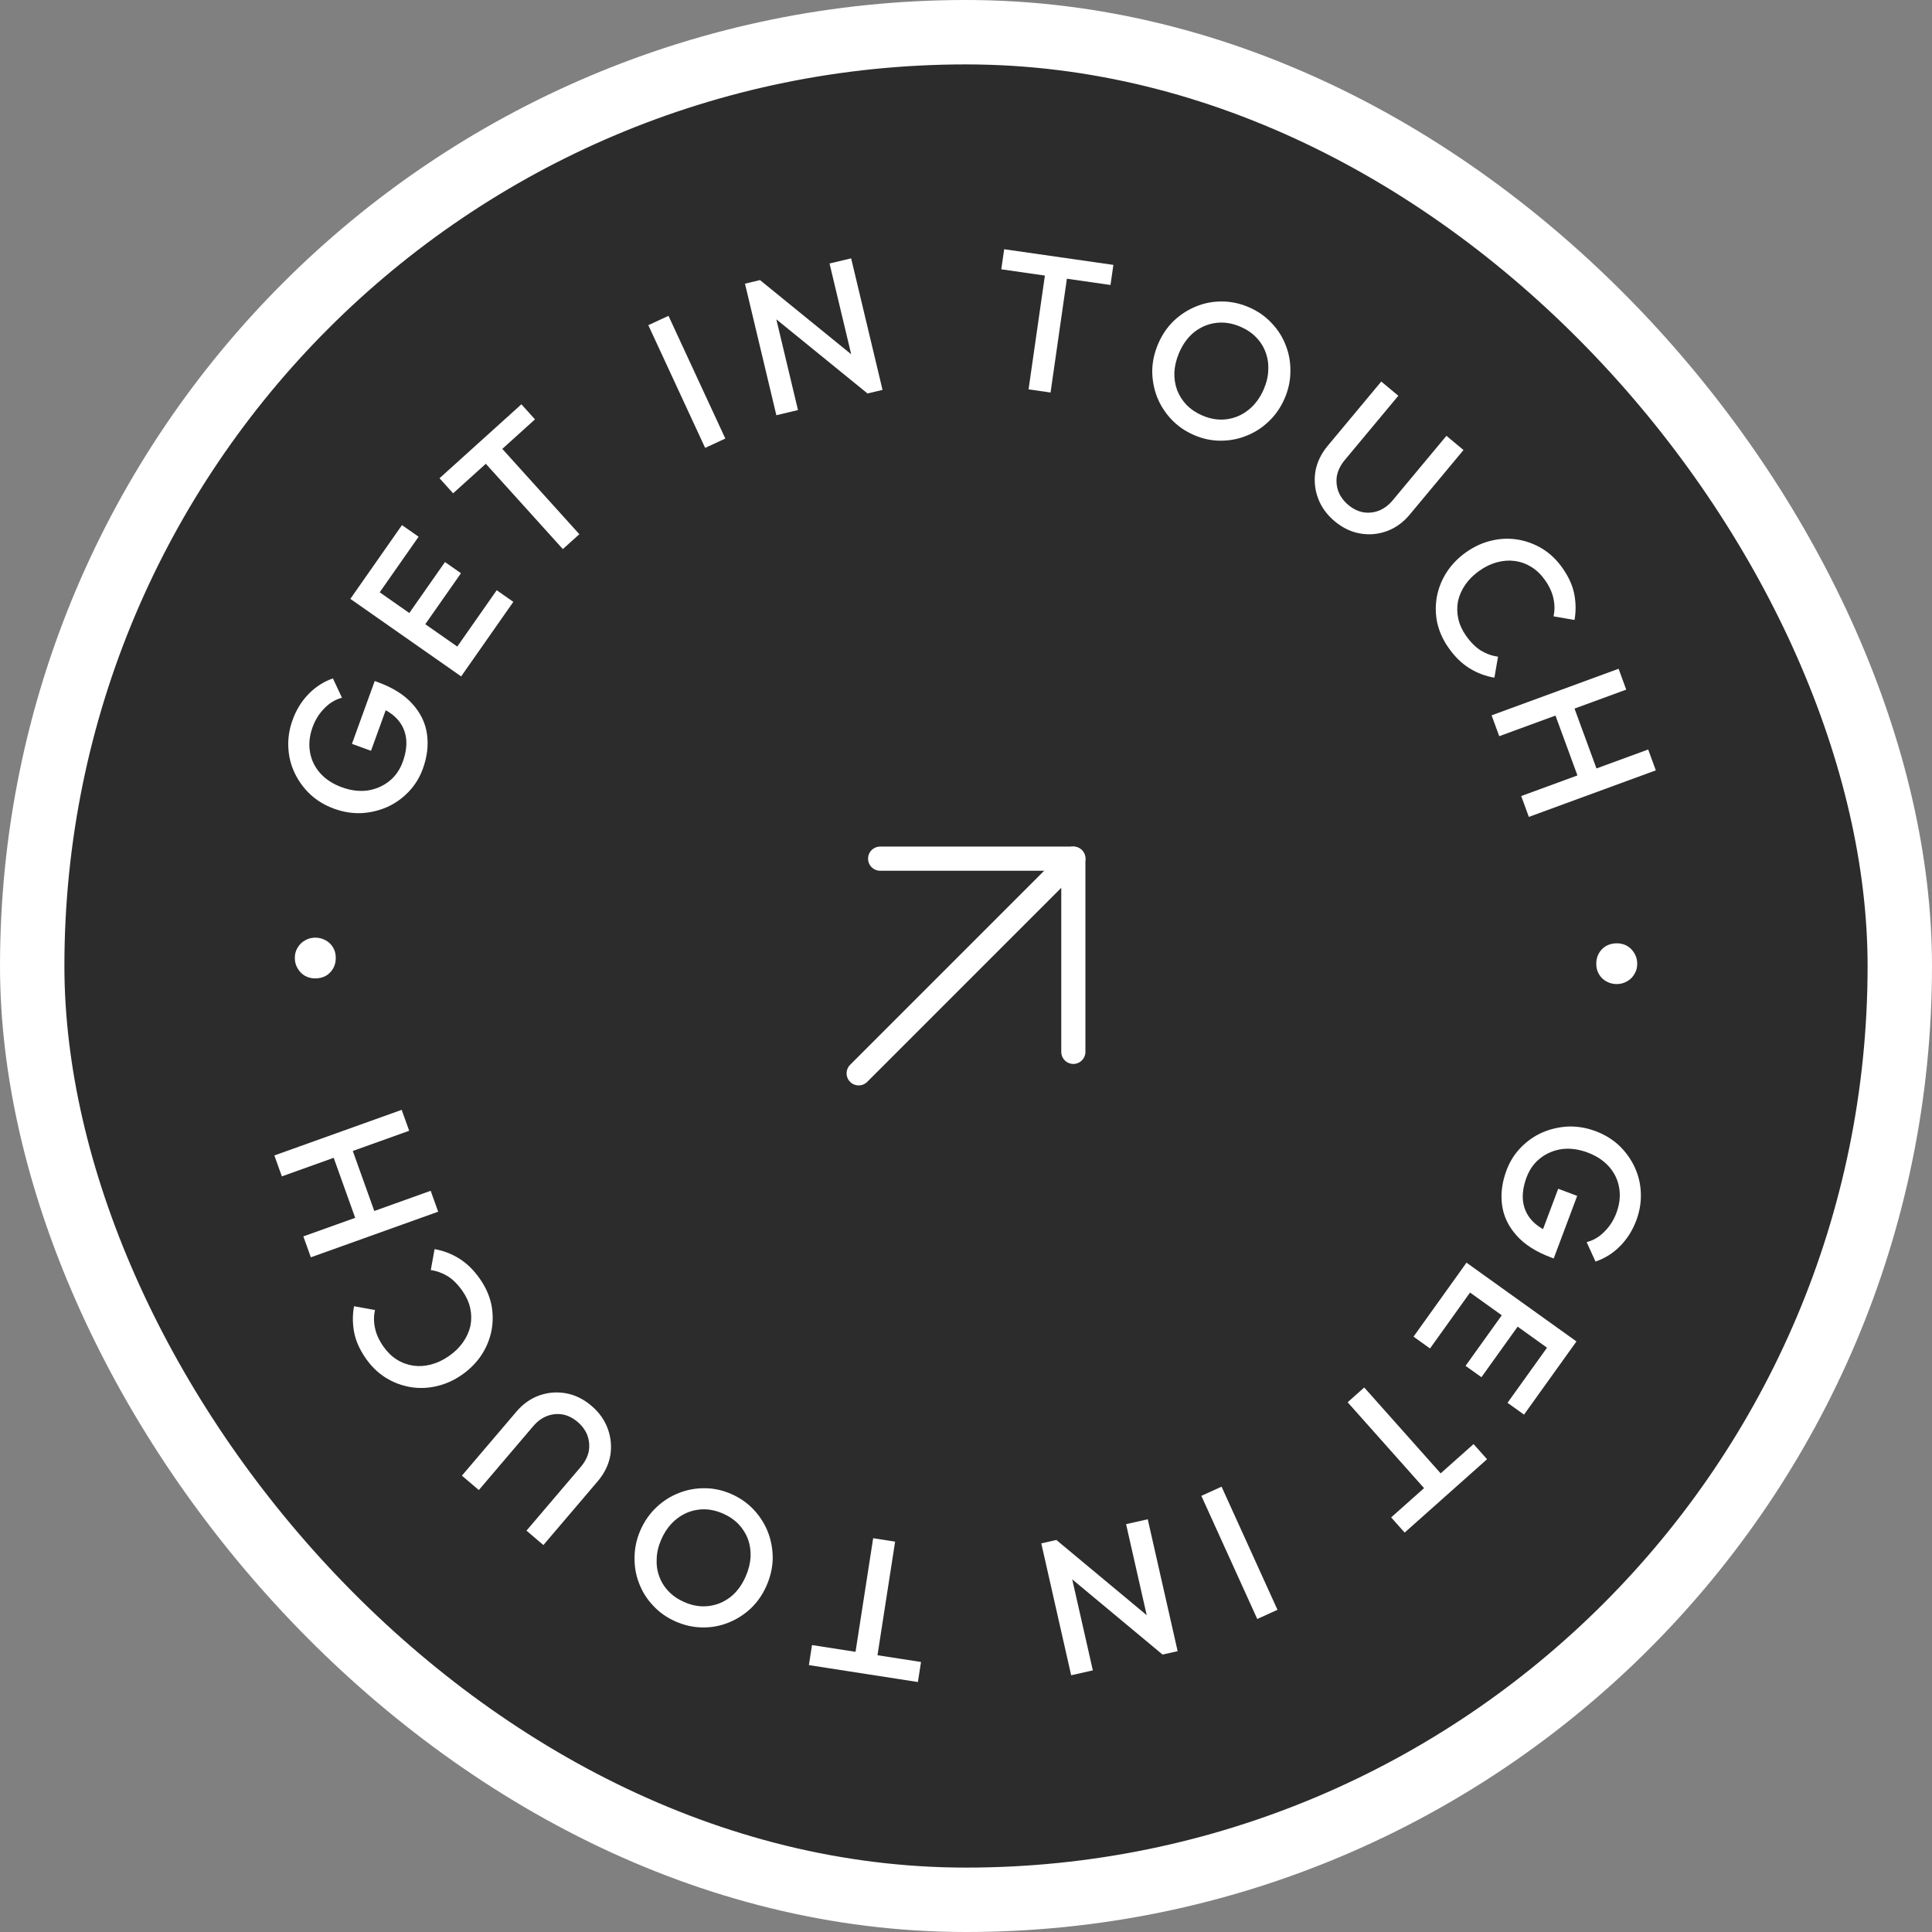 <svg width="120" height="120" viewBox="0 0 120 120" fill="none" xmlns="http://www.w3.org/2000/svg">
<rect x="0" y="0" width="120" height="120" fill="#808080" stroke="none"/>
<rect x="2" y="2" width="116" height="116" rx="58" fill="#2C2C2C"/>
<path d="M66.666 53.333L53.333 66.667" stroke="white" stroke-width="1.5" stroke-linecap="round" stroke-linejoin="round"/>
<path d="M54.667 53.333H66.667V65.333" stroke="white" stroke-width="1.5" stroke-linecap="round" stroke-linejoin="round"/>
<path d="M93.575 72.683C93.777 72.143 94.073 71.673 94.463 71.273C94.853 70.872 95.298 70.561 95.8 70.339C96.31 70.12 96.847 69.997 97.413 69.97C97.983 69.953 98.549 70.05 99.111 70.261C99.672 70.472 100.159 70.77 100.57 71.154C100.978 71.547 101.298 71.992 101.53 72.489C101.767 72.996 101.895 73.532 101.915 74.094C101.939 74.667 101.844 75.239 101.631 75.808C101.397 76.43 101.061 76.961 100.622 77.403C100.183 77.845 99.675 78.163 99.098 78.356L98.55 77.151C98.967 77.043 99.335 76.826 99.653 76.501C99.979 76.179 100.226 75.793 100.395 75.344C100.597 74.805 100.656 74.284 100.571 73.782C100.49 73.291 100.282 72.854 99.947 72.472C99.612 72.09 99.168 71.795 98.613 71.587C98.059 71.379 97.526 71.307 97.015 71.371C96.508 71.446 96.062 71.633 95.676 71.933C95.29 72.233 95.005 72.629 94.819 73.124C94.623 73.648 94.548 74.133 94.594 74.578C94.646 75.033 94.821 75.431 95.119 75.774C95.425 76.12 95.856 76.397 96.41 76.605L95.522 77.194L96.783 73.835L97.962 74.278L96.504 78.165L96.324 78.097C95.388 77.746 94.672 77.285 94.177 76.715C93.679 76.152 93.384 75.525 93.294 74.833C93.203 74.141 93.297 73.424 93.575 72.683Z" fill="white"/>
<path d="M91.087 78.427L97.916 83.319L97.112 84.441L90.284 79.549L91.087 78.427ZM90.535 79.198L91.559 79.931L88.82 83.756L87.796 83.022L90.535 79.198ZM93.53 81.343L94.515 82.049L92.014 85.541L91.028 84.836L93.53 81.343ZM96.34 83.356L97.364 84.089L94.66 87.865L93.635 87.131L96.34 83.356Z" fill="white"/>
<path d="M84.735 86.179L90.16 92.275L89.129 93.192L83.704 87.097L84.735 86.179ZM91.526 89.694L92.363 90.635L87.245 95.191L86.407 94.249L91.526 89.694Z" fill="white"/>
<path d="M75.874 92.34L79.347 99.988L78.091 100.559L74.618 92.91L75.874 92.34Z" fill="white"/>
<path d="M71.289 94.364L73.145 102.556L72.209 102.768L71.449 101.316L69.943 94.668L71.289 94.364ZM65.612 95.65L71.967 100.94L72.209 102.768L65.854 97.477L65.612 95.65ZM65.612 95.65L66.348 96.996L67.878 103.749L66.532 104.054L64.676 95.862L65.612 95.65Z" fill="white"/>
<path d="M55.597 95.754L54.346 103.817L52.982 103.605L54.234 95.542L55.597 95.754ZM57.206 103.229L57.012 104.474L50.242 103.423L50.435 102.178L57.206 103.229Z" fill="white"/>
<path d="M45.425 92.797C45.974 93.039 46.441 93.367 46.827 93.782C47.212 94.197 47.505 94.662 47.706 95.179C47.903 95.703 47.999 96.248 47.995 96.814C47.98 97.385 47.851 97.944 47.609 98.493C47.367 99.043 47.042 99.511 46.635 99.9C46.22 100.286 45.758 100.58 45.249 100.784C44.729 100.992 44.191 101.092 43.635 101.083C43.069 101.078 42.512 100.955 41.962 100.713C41.413 100.471 40.95 100.144 40.572 99.733C40.183 99.326 39.89 98.86 39.692 98.336C39.492 97.819 39.399 97.275 39.414 96.705C39.419 96.139 39.542 95.581 39.784 95.032C40.026 94.483 40.356 94.012 40.774 93.619C41.181 93.231 41.644 92.936 42.16 92.735C42.67 92.531 43.208 92.432 43.774 92.437C44.333 92.438 44.883 92.558 45.425 92.797ZM44.914 94.014C44.395 93.785 43.889 93.703 43.398 93.766C42.899 93.826 42.45 94.013 42.05 94.326C41.639 94.643 41.314 95.073 41.075 95.614C40.898 96.017 40.802 96.412 40.789 96.799C40.765 97.191 40.817 97.559 40.945 97.904C41.069 98.256 41.264 98.569 41.528 98.843C41.785 99.113 42.107 99.334 42.495 99.505C43.007 99.731 43.513 99.814 44.011 99.754C44.499 99.698 44.947 99.515 45.355 99.205C45.755 98.892 46.075 98.464 46.313 97.922C46.491 97.52 46.593 97.119 46.62 96.72C46.637 96.325 46.585 95.957 46.464 95.615C46.337 95.271 46.142 94.958 45.881 94.677C45.617 94.403 45.295 94.182 44.914 94.014Z" fill="white"/>
<path d="M36.735 87.316C37.217 87.726 37.556 88.204 37.753 88.75C37.95 89.296 38 89.854 37.904 90.423C37.796 90.994 37.538 91.519 37.128 92.001L33.751 95.966L32.701 95.071L36.069 91.115C36.334 90.805 36.501 90.479 36.57 90.139C36.628 89.799 36.599 89.469 36.482 89.15C36.361 88.836 36.16 88.56 35.88 88.321C35.593 88.077 35.289 87.923 34.966 87.858C34.638 87.799 34.313 87.828 33.994 87.945C33.669 88.067 33.377 88.281 33.117 88.585L29.741 92.55L28.69 91.655L32.074 87.681C32.484 87.2 32.959 86.864 33.5 86.673C34.041 86.482 34.594 86.438 35.158 86.54C35.722 86.643 36.248 86.901 36.735 87.316Z" fill="white"/>
<path d="M29.82 79.45C30.167 79.949 30.4 80.474 30.519 81.025C30.627 81.573 30.63 82.117 30.526 82.656C30.417 83.199 30.208 83.704 29.899 84.172C29.584 84.644 29.18 85.051 28.688 85.393C28.195 85.736 27.675 85.969 27.13 86.095C26.578 86.226 26.031 86.245 25.49 86.153C24.949 86.061 24.44 85.869 23.964 85.576C23.484 85.277 23.07 84.877 22.723 84.378C22.335 83.819 22.092 83.272 21.993 82.737C21.894 82.202 21.893 81.667 21.989 81.133L23.292 81.368C23.21 81.727 23.209 82.097 23.29 82.48C23.366 82.856 23.538 83.237 23.807 83.625C24.045 83.967 24.321 84.238 24.635 84.438C24.95 84.639 25.291 84.766 25.661 84.822C26.019 84.875 26.388 84.852 26.768 84.754C27.148 84.656 27.519 84.481 27.88 84.23C28.241 83.979 28.535 83.693 28.759 83.371C28.984 83.05 29.137 82.71 29.219 82.351C29.29 81.99 29.287 81.627 29.209 81.262C29.131 80.898 28.973 80.544 28.736 80.203C28.444 79.782 28.135 79.471 27.809 79.268C27.473 79.064 27.122 78.937 26.757 78.889L26.992 77.586C27.533 77.678 28.044 77.874 28.524 78.173C29.005 78.472 29.437 78.898 29.82 79.45Z" fill="white"/>
<path d="M27.215 75.261L19.307 78.094L18.842 76.795L26.75 73.962L27.215 75.261ZM25.415 70.234L17.507 73.067L17.041 71.767L24.949 68.935L25.415 70.234ZM23.394 75.623L22.207 76.048L20.625 71.631L21.811 71.206L23.394 75.623Z" fill="white"/>
<path d="M20.856 59.499C20.856 59.747 20.8 59.967 20.688 60.159C20.576 60.351 20.424 60.503 20.232 60.615C20.032 60.719 19.816 60.771 19.584 60.771C19.352 60.771 19.14 60.719 18.948 60.615C18.756 60.503 18.604 60.351 18.492 60.159C18.372 59.967 18.312 59.747 18.312 59.499C18.312 59.251 18.372 59.035 18.492 58.851C18.604 58.659 18.756 58.511 18.948 58.407C19.14 58.295 19.352 58.239 19.584 58.239C19.816 58.239 20.032 58.295 20.232 58.407C20.424 58.511 20.576 58.659 20.688 58.851C20.8 59.035 20.856 59.251 20.856 59.499Z" fill="white"/>
<path d="M26.264 47.748C26.068 48.29 25.777 48.763 25.392 49.168C25.007 49.573 24.565 49.89 24.066 50.117C23.559 50.342 23.023 50.471 22.457 50.504C21.887 50.528 21.32 50.437 20.756 50.232C20.192 50.028 19.703 49.736 19.287 49.355C18.875 48.968 18.55 48.526 18.312 48.032C18.069 47.527 17.935 46.993 17.909 46.431C17.879 45.858 17.967 45.286 18.174 44.714C18.4 44.09 18.73 43.554 19.165 43.108C19.599 42.661 20.103 42.337 20.678 42.137L21.239 43.336C20.824 43.449 20.459 43.67 20.144 43.999C19.822 44.324 19.579 44.713 19.415 45.164C19.219 45.706 19.166 46.227 19.257 46.728C19.343 47.218 19.555 47.653 19.895 48.031C20.234 48.409 20.682 48.699 21.239 48.901C21.795 49.103 22.329 49.169 22.839 49.098C23.345 49.018 23.789 48.826 24.172 48.522C24.554 48.218 24.835 47.818 25.015 47.321C25.206 46.795 25.276 46.309 25.224 45.865C25.167 45.411 24.988 45.014 24.685 44.675C24.375 44.332 23.942 44.06 23.385 43.859L24.267 43.259L23.044 46.632L21.859 46.203L23.274 42.3L23.454 42.365C24.395 42.706 25.116 43.158 25.617 43.723C26.122 44.28 26.423 44.904 26.521 45.595C26.62 46.286 26.534 47.004 26.264 47.748Z" fill="white"/>
<path d="M28.643 42.013L21.761 37.197L22.552 36.066L29.434 40.882L28.643 42.013ZM29.187 41.236L28.154 40.514L30.852 36.66L31.884 37.382L29.187 41.236ZM26.168 39.124L25.175 38.429L27.639 34.909L28.632 35.604L26.168 39.124ZM23.337 37.142L22.305 36.42L24.967 32.615L26 33.337L23.337 37.142Z" fill="white"/>
<path d="M34.96 34.105L29.491 28.049L30.515 27.124L35.984 33.18L34.96 34.105ZM28.144 30.64L27.299 29.705L32.385 25.112L33.229 26.047L28.144 30.64Z" fill="white"/>
<path d="M43.798 27.819L40.268 20.197L41.521 19.617L45.051 27.239L43.798 27.819Z" fill="white"/>
<path d="M48.221 25.79L46.272 17.62L47.205 17.397L47.982 18.84L49.564 25.47L48.221 25.79ZM53.882 24.439L47.468 19.222L47.205 17.397L53.62 22.615L53.882 24.439ZM53.882 24.439L53.131 23.101L51.524 16.366L52.866 16.046L54.816 24.217L53.882 24.439Z" fill="white"/>
<path d="M63.886 24.184L65.045 16.106L66.411 16.302L65.252 24.38L63.886 24.184ZM62.192 16.727L62.371 15.48L69.154 16.453L68.975 17.701L62.192 16.727Z" fill="white"/>
<path d="M74.167 27.024C73.616 26.786 73.147 26.462 72.758 26.05C72.37 25.638 72.073 25.174 71.868 24.659C71.667 24.137 71.567 23.592 71.567 23.026C71.578 22.456 71.703 21.895 71.941 21.344C72.178 20.793 72.499 20.322 72.904 19.93C73.316 19.541 73.776 19.243 74.284 19.036C74.802 18.824 75.339 18.72 75.895 18.725C76.461 18.726 77.019 18.845 77.57 19.082C78.121 19.32 78.587 19.644 78.968 20.052C79.36 20.457 79.657 20.92 79.858 21.443C80.063 21.958 80.159 22.501 80.148 23.071C80.148 23.637 80.029 24.196 79.791 24.747C79.553 25.298 79.227 25.771 78.812 26.167C78.407 26.559 77.947 26.857 77.432 27.061C76.924 27.269 76.387 27.373 75.821 27.372C75.262 27.375 74.711 27.259 74.167 27.024ZM74.668 25.803C75.19 26.028 75.696 26.107 76.187 26.04C76.685 25.976 77.133 25.786 77.531 25.47C77.939 25.15 78.261 24.718 78.496 24.174C78.67 23.77 78.762 23.375 78.773 22.987C78.794 22.595 78.739 22.228 78.609 21.884C78.482 21.532 78.285 21.221 78.019 20.949C77.76 20.681 77.436 20.462 77.047 20.294C76.533 20.072 76.027 19.993 75.529 20.057C75.041 20.117 74.595 20.303 74.189 20.616C73.791 20.932 73.475 21.362 73.24 21.905C73.066 22.309 72.967 22.711 72.943 23.11C72.929 23.505 72.984 23.873 73.107 24.213C73.237 24.557 73.434 24.869 73.697 25.148C73.963 25.419 74.287 25.638 74.668 25.803Z" fill="white"/>
<path d="M82.903 32.379C82.417 31.975 82.073 31.5 81.87 30.957C81.667 30.413 81.611 29.856 81.701 29.285C81.802 28.713 82.055 28.185 82.459 27.699L85.793 23.698L86.853 24.581L83.527 28.573C83.266 28.887 83.103 29.214 83.037 29.555C82.983 29.895 83.016 30.224 83.136 30.543C83.261 30.855 83.465 31.129 83.748 31.365C84.037 31.605 84.343 31.757 84.667 31.818C84.995 31.873 85.319 31.841 85.638 31.721C85.961 31.595 86.251 31.378 86.507 31.071L89.84 27.069L90.901 27.952L87.56 31.963C87.155 32.449 86.684 32.79 86.145 32.987C85.606 33.184 85.054 33.234 84.489 33.138C83.923 33.042 83.395 32.789 82.903 32.379Z" fill="white"/>
<path d="M89.979 40.247C89.628 39.751 89.391 39.227 89.268 38.678C89.156 38.13 89.15 37.587 89.249 37.047C89.354 36.503 89.56 35.996 89.865 35.526C90.176 35.052 90.577 34.642 91.067 34.296C91.558 33.95 92.075 33.712 92.62 33.583C93.172 33.448 93.718 33.425 94.26 33.513C94.801 33.601 95.311 33.789 95.79 34.078C96.272 34.374 96.689 34.771 97.039 35.267C97.431 35.823 97.679 36.368 97.781 36.903C97.884 37.437 97.889 37.972 97.797 38.507L96.493 38.282C96.572 37.922 96.57 37.552 96.487 37.17C96.408 36.794 96.233 36.414 95.961 36.028C95.721 35.688 95.443 35.419 95.127 35.221C94.811 35.023 94.468 34.898 94.098 34.845C93.74 34.795 93.371 34.82 92.992 34.921C92.612 35.022 92.243 35.199 91.884 35.453C91.524 35.707 91.233 35.995 91.011 36.318C90.788 36.642 90.638 36.983 90.558 37.342C90.49 37.704 90.496 38.066 90.577 38.43C90.657 38.794 90.818 39.147 91.057 39.486C91.353 39.905 91.664 40.214 91.991 40.414C92.329 40.616 92.681 40.74 93.046 40.786L92.82 42.09C92.279 42.002 91.767 41.811 91.284 41.515C90.801 41.219 90.366 40.797 89.979 40.247Z" fill="white"/>
<path d="M92.646 44.43L100.533 41.538L101.008 42.834L93.121 45.726L92.646 44.43ZM94.485 49.444L102.371 46.552L102.846 47.848L94.96 50.739L94.485 49.444ZM96.465 44.04L97.648 43.606L99.263 48.011L98.081 48.445L96.465 44.04Z" fill="white"/>
<path d="M99.147 59.882C99.143 59.634 99.195 59.413 99.305 59.22C99.413 59.026 99.563 58.871 99.753 58.757C99.952 58.65 100.167 58.594 100.399 58.591C100.631 58.587 100.844 58.636 101.037 58.737C101.231 58.846 101.385 58.995 101.5 59.186C101.623 59.376 101.687 59.595 101.69 59.843C101.694 60.091 101.638 60.308 101.52 60.493C101.411 60.687 101.262 60.838 101.071 60.944C100.881 61.059 100.67 61.119 100.438 61.122C100.206 61.126 99.989 61.073 99.787 60.964C99.594 60.863 99.44 60.718 99.325 60.527C99.21 60.345 99.15 60.13 99.147 59.882Z" fill="white"/>
<rect x="2" y="2" width="116" height="116" rx="58" stroke="white" stroke-width="4"/>
</svg>
